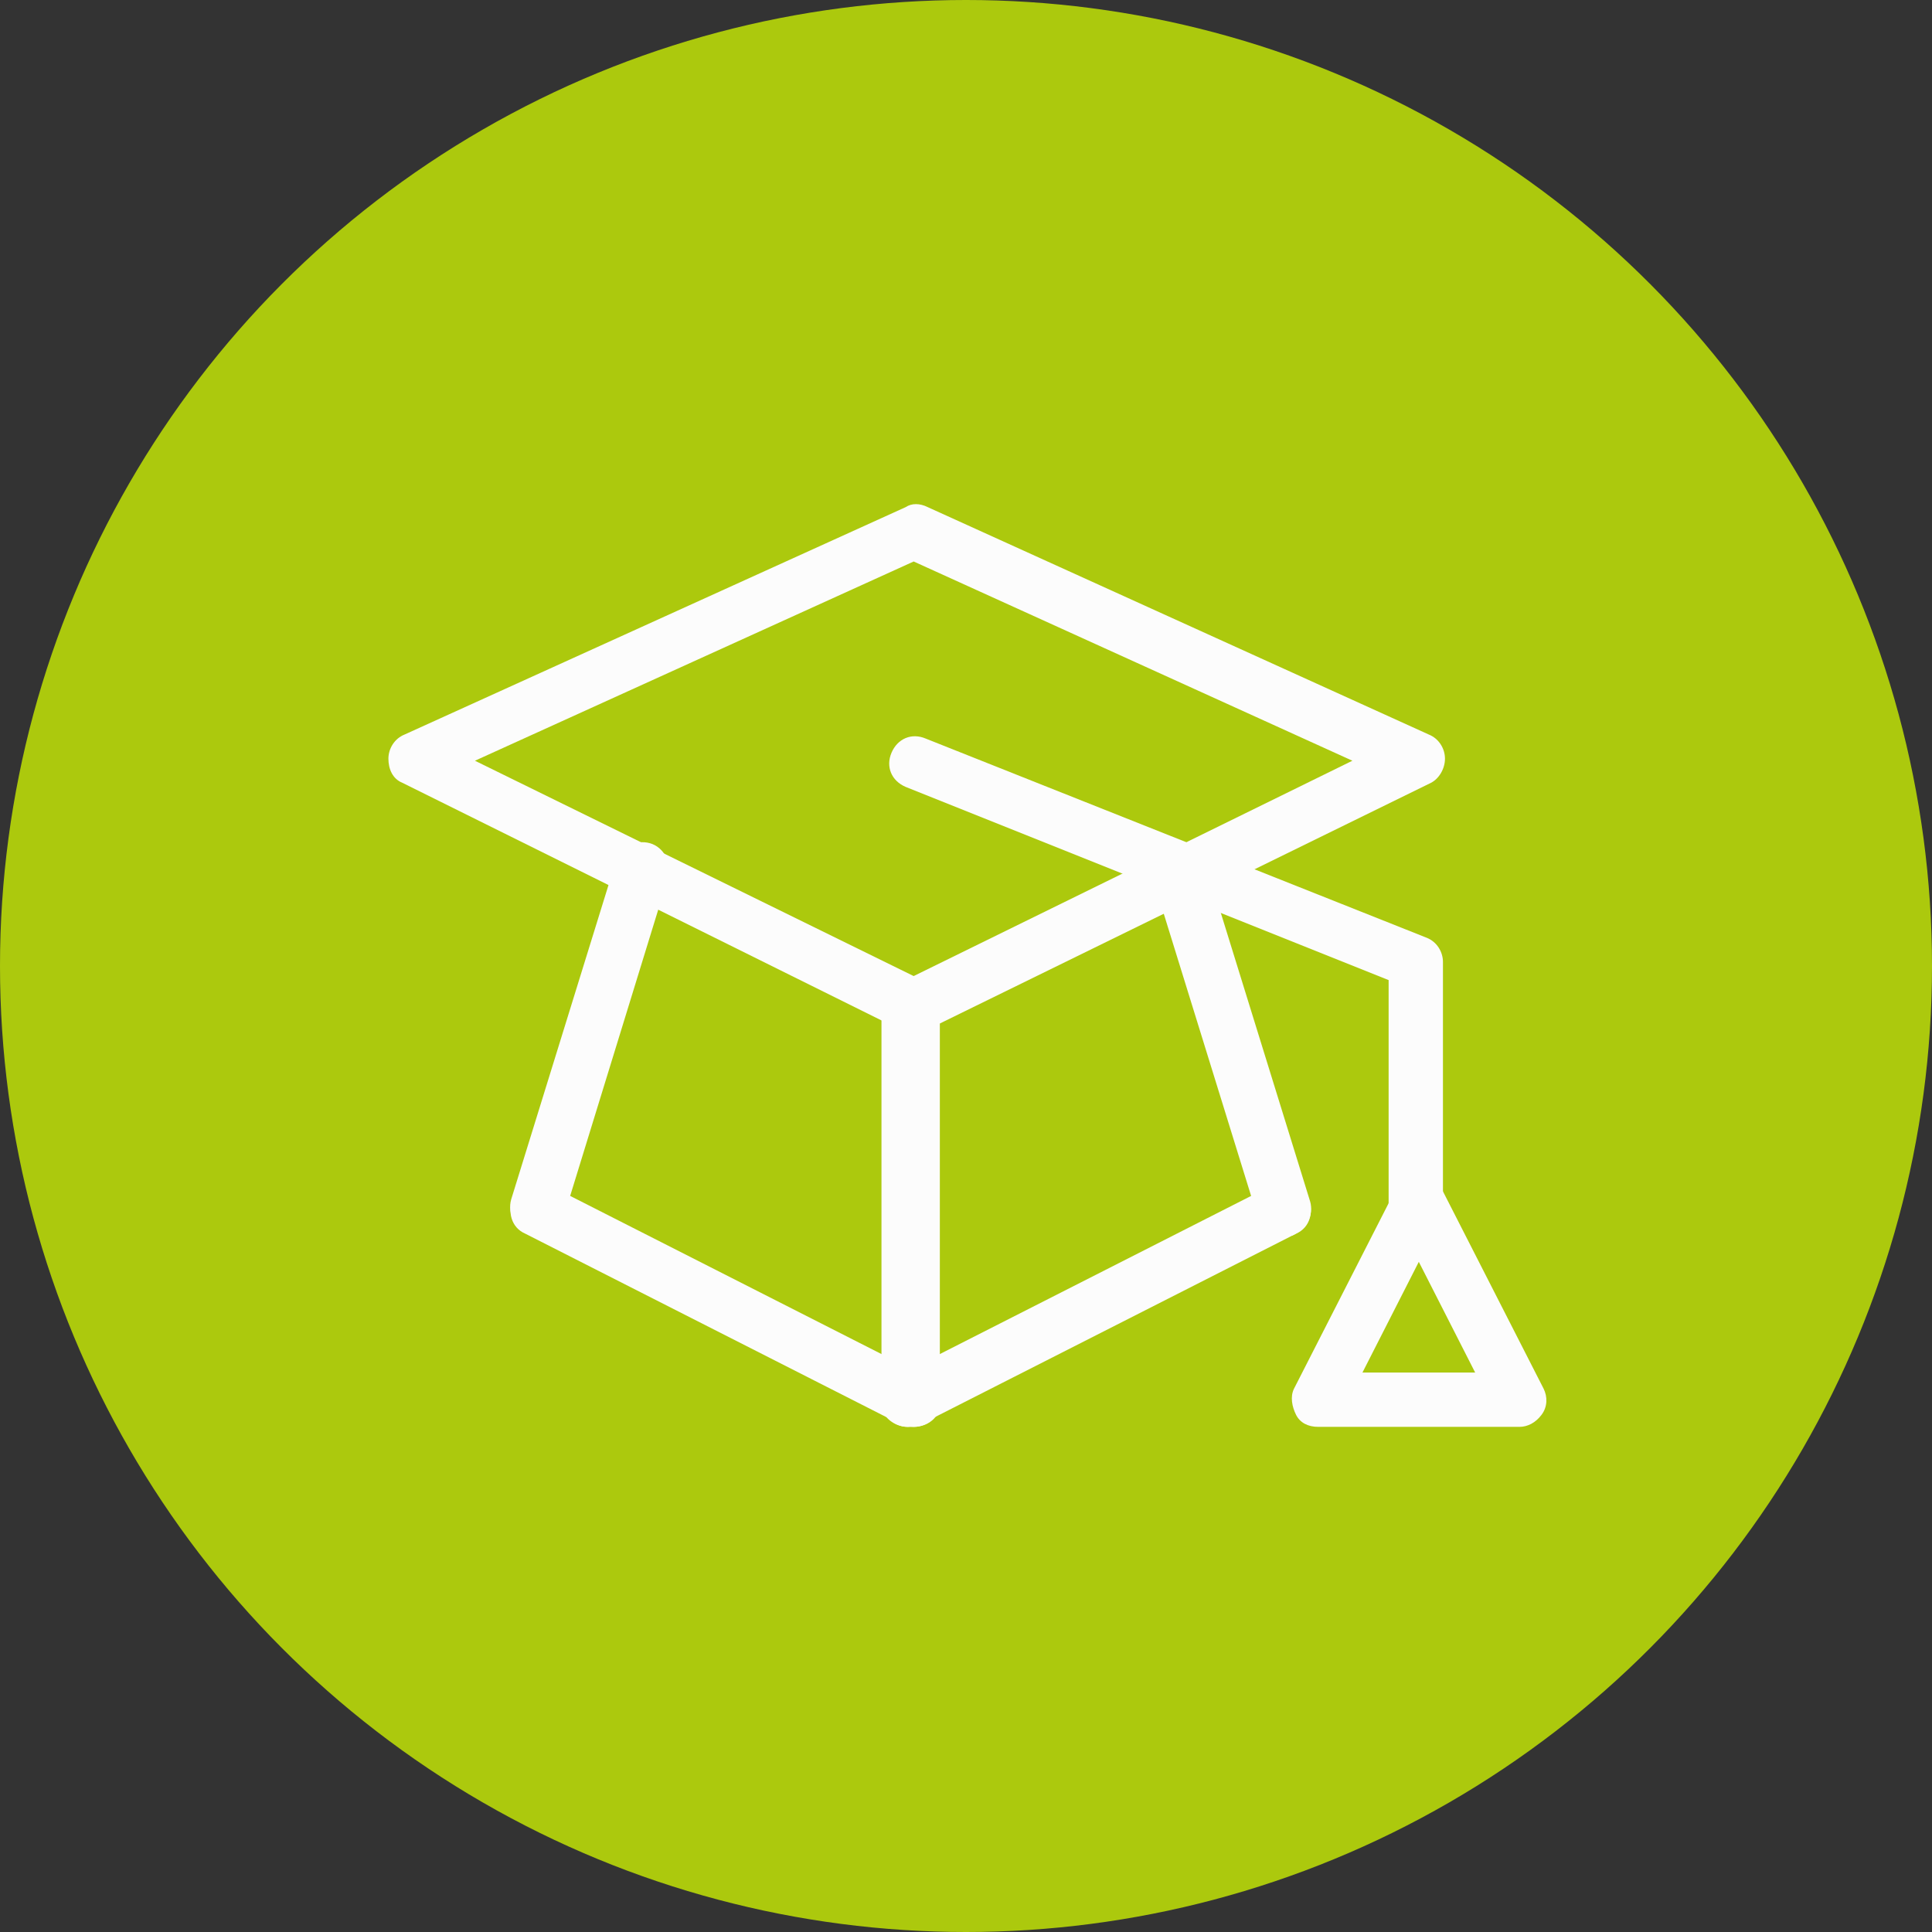 <?xml version="1.0" encoding="utf-8"?>
<!-- Generator: Adobe Illustrator 23.0.1, SVG Export Plug-In . SVG Version: 6.00 Build 0)  -->
<svg version="1.1" id="Calque_1" xmlns="http://www.w3.org/2000/svg" xmlns:xlink="http://www.w3.org/1999/xlink" x="0px" y="0px"
	 viewBox="0 0 96 96" style="enable-background:new 0 0 96 96;" xml:space="preserve">
<rect x="0" y="0" width="96" height="96" fill="#333333" stroke="none"/>
<style type="text/css">
	.st0{fill:#ACC90D;}
	.st1{fill:#FCFCFC;}
</style>
<circle class="st0" cx="48" cy="48" r="48"/>
<g>
	<path class="st1" d="M45.4,51.3c-0.2,0-0.4,0-0.6-0.1L20,38.9c-0.5-0.2-0.7-0.7-0.7-1.2s0.3-1,0.8-1.2L45,25.2
		c0.3-0.2,0.7-0.2,1.1,0L71,36.5c0.5,0.2,0.8,0.7,0.8,1.2s-0.3,1-0.7,1.2L46,51.2C45.8,51.3,45.6,51.3,45.4,51.3z M23.6,37.8
		l21.8,10.7l21.8-10.7l-21.8-9.9L23.6,37.8z"/>
	<g>
		<path class="st1" d="M26.7,61.4c-0.1,0-0.3,0-0.4-0.1c-0.7-0.2-1.1-1-0.9-1.7l5.2-16.8c0.2-0.7,1-1.1,1.7-0.9
			c0.7,0.2,1.1,1,0.9,1.7L28,60.5C27.8,61.1,27.3,61.4,26.7,61.4z"/>
		<path class="st1" d="M45.4,70.9c-0.2,0-0.4,0-0.6-0.1l-18.7-9.5c-0.7-0.3-0.9-1.1-0.6-1.8s1.1-0.9,1.8-0.6L46,68.4
			c0.7,0.3,0.9,1.1,0.6,1.8C46.4,70.6,45.9,70.9,45.4,70.9z"/>
		<path class="st1" d="M45.4,70.9c-0.7,0-1.3-0.6-1.3-1.3V50c0-0.7,0.6-1.3,1.3-1.3s1.3,0.6,1.3,1.3v19.6
			C46.8,70.3,46.2,70.9,45.4,70.9z"/>
	</g>
	<g>
		<path class="st1" d="M63.8,61.4c-0.6,0-1.1-0.4-1.3-0.9l-5.2-16.8c-0.2-0.7,0.2-1.4,0.9-1.7c0.7-0.2,1.4,0.2,1.7,0.9l5.2,16.8
			c0.2,0.7-0.2,1.4-0.9,1.7C64.1,61.4,64,61.4,63.8,61.4z"/>
		<path class="st1" d="M45.1,70.9c-0.5,0-1-0.3-1.2-0.7c-0.3-0.7-0.1-1.5,0.6-1.8l18.7-9.5c0.7-0.3,1.5-0.1,1.8,0.6
			c0.3,0.7,0.1,1.5-0.6,1.8l-18.7,9.5C45.5,70.8,45.3,70.9,45.1,70.9z"/>
		<path class="st1" d="M45.1,70.9c-0.7,0-1.3-0.6-1.3-1.3V50c0-0.7,0.6-1.3,1.3-1.3s1.3,0.6,1.3,1.3v19.6
			C46.4,70.3,45.8,70.9,45.1,70.9z"/>
	</g>
	<path class="st1" d="M70.3,61.4c-0.7,0-1.3-0.6-1.3-1.3V48.7l-24-9.6c-0.7-0.3-1-1-0.7-1.7s1-1,1.7-0.7l24.9,9.9
		c0.5,0.2,0.8,0.7,0.8,1.2v12.3C71.6,60.8,71,61.4,70.3,61.4z"/>
	<path class="st1" d="M75.5,70.9h-10c-0.5,0-0.9-0.2-1.1-0.6s-0.3-0.9-0.1-1.3l5-9.8c0.2-0.4,0.7-0.7,1.2-0.7l0,0
		c0.5,0,1,0.3,1.2,0.7l5,9.8c0.2,0.4,0.2,0.9-0.1,1.3C76.3,70.7,75.9,70.9,75.5,70.9z M67.7,68.2h5.6l-2.8-5.5L67.7,68.2z"/>
</g>
</svg>
